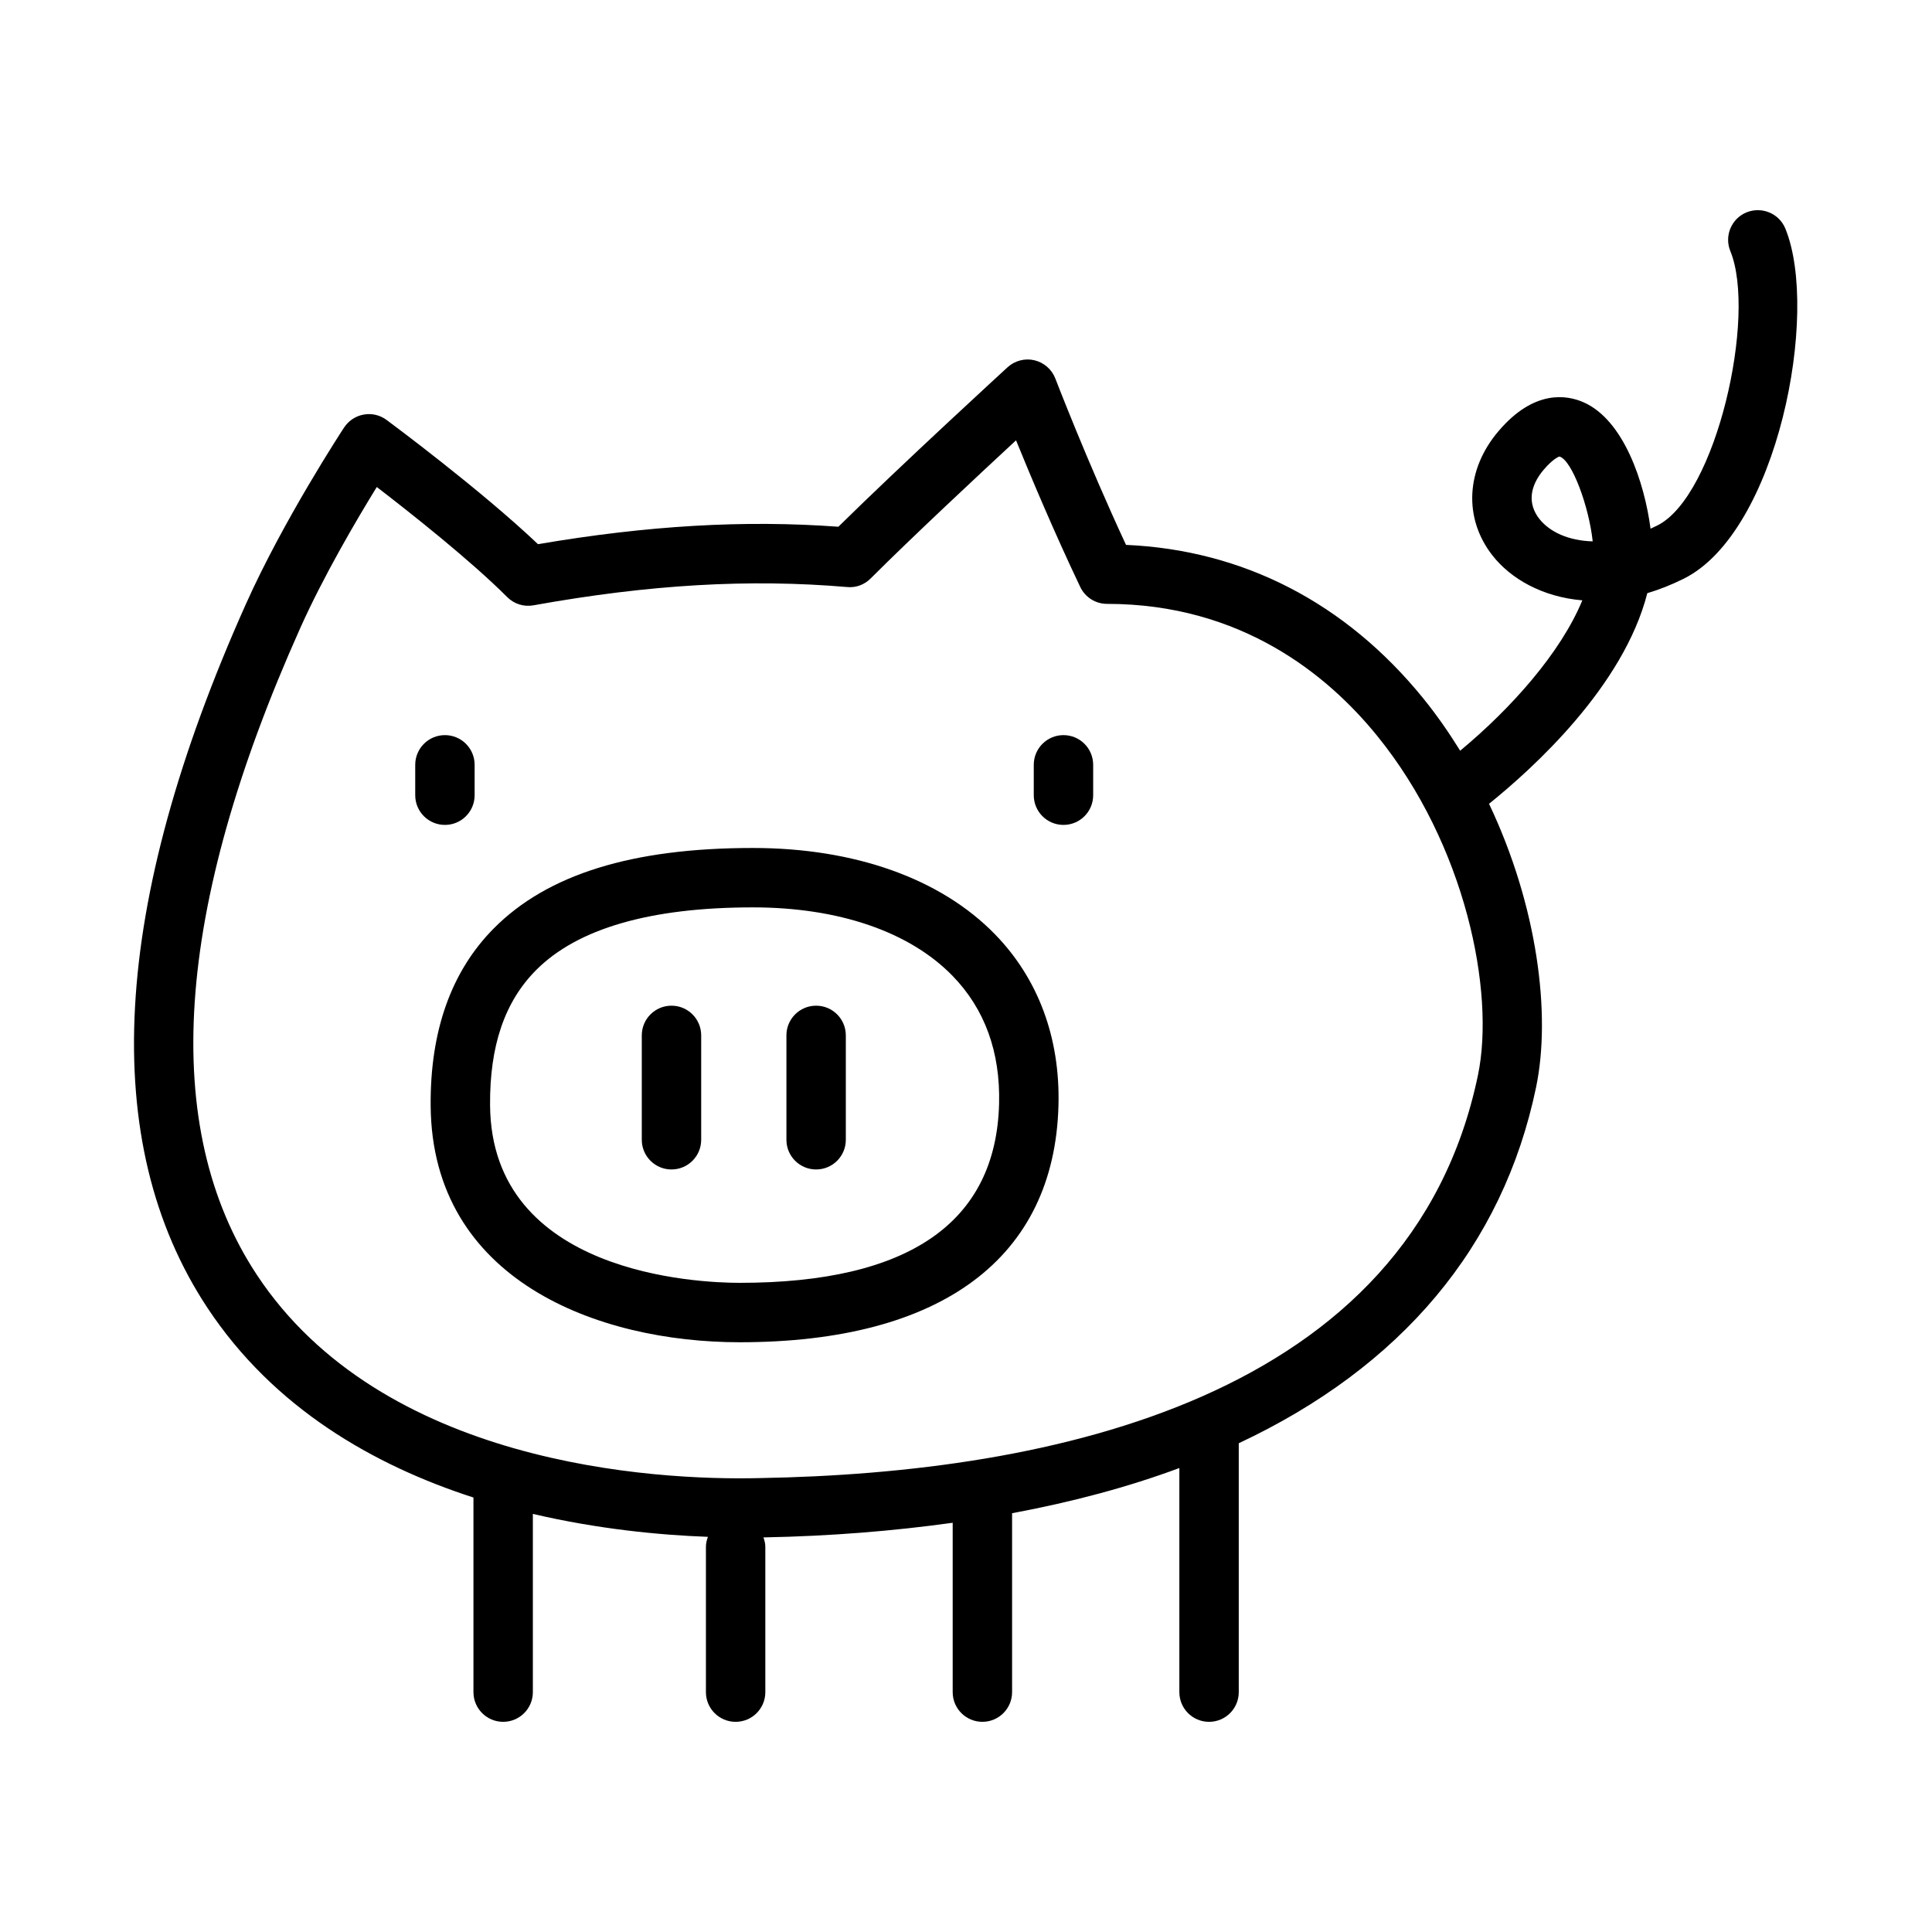 <?xml version="1.0" encoding="UTF-8"?>
<!-- Uploaded to: SVG Repo, www.svgrepo.com, Generator: SVG Repo Mixer Tools -->
<svg fill="#000000" width="800px" height="800px" version="1.1" viewBox="144 144 512 512" xmlns="http://www.w3.org/2000/svg">
 <g>
  <path d="m269.47 540.86v51.57c0 4.352 3.519 7.871 7.871 7.871s7.871-3.519 7.871-7.871v-47.23c17.148 4.008 33.422 5.602 46.391 6.078-0.293 0.824-0.527 1.684-0.527 2.606v38.547c0 4.352 3.519 7.871 7.871 7.871 4.352 0 7.871-3.519 7.871-7.871v-38.547c0-0.871-0.234-1.672-0.496-2.457 17.793-0.332 34.445-1.699 50.148-3.879v44.879c0 4.352 3.519 7.871 7.871 7.871s7.871-3.519 7.871-7.871v-47.41c16.016-2.992 30.855-6.957 44.328-11.977v59.391c0 4.352 3.519 7.871 7.871 7.871 4.352 0 7.871-3.519 7.871-7.871v-65.957c42.926-20.148 70.008-52.059 78.797-94.359 4.012-19.281 0.371-48.07-12.473-75.102 11.633-9.367 35.637-31.098 41.945-55.816 3.152-0.938 6.394-2.207 9.703-3.859 24.816-12.406 36.039-70.465 26.875-92.773-1.66-4.027-6.242-5.91-10.285-4.289-4.012 1.652-5.934 6.25-4.289 10.27 7.027 17.098-3.734 64.906-19.344 72.707-0.602 0.301-1.199 0.586-1.801 0.852-1.629-12.301-7.102-28.836-17.805-33.52-4.352-1.898-13.023-3.43-22.449 7.625-8.703 10.18-9.348 23.117-1.66 32.965 4.859 6.219 13.285 11.031 23.832 11.922-5.695 13.824-18.754 28.543-32.371 39.848-2.981-4.801-6.223-9.496-9.863-13.973-20.543-25.254-47.664-39.215-78.691-40.574-10.332-22.227-18.633-43.844-18.727-44.074-0.938-2.438-3.012-4.25-5.551-4.852-2.477-0.602-5.203 0.102-7.117 1.859-0.293 0.27-28.168 25.828-44.832 42.258-24.984-1.828-50.508-0.332-79.605 4.621-15.305-14.52-39.059-32.129-40.125-32.922-1.746-1.293-3.914-1.812-6.066-1.422-2.129 0.375-4.004 1.621-5.195 3.43-0.652 0.992-16.066 24.547-26.016 46.77-35.754 79.863-39.199 142.59-10.242 186.46 17.598 26.645 44.105 41.785 70.543 50.336zm282.45-259.38c-3.059-3.914-2.629-8.547 1.215-13.047 2.32-2.707 3.859-3.406 4.137-3.445 3.336 0.93 7.84 13.344 8.809 22.477-6.394-0.156-11.438-2.512-14.16-5.984zm-328.37 29.004c6.242-13.945 15.035-28.875 20.301-37.422 8.965 6.887 24.801 19.402 34.562 29.168 1.82 1.828 4.43 2.652 6.957 2.184 30.789-5.535 57.211-7.051 83.133-4.844 2.328 0.238 4.598-0.629 6.234-2.277 10.746-10.738 28.199-27.043 38.523-36.602 3.914 9.609 10.125 24.387 17.012 38.852 1.309 2.746 4.059 4.488 7.102 4.488 35.656 0 58.578 18.965 71.508 34.871 23.539 28.93 31.379 67.965 26.797 90.004-17.852 85.871-113.34 105.47-190.3 106.8-14.418 0.359-39.418-0.578-64.957-7.84-0.047-0.02-0.102-0.02-0.152-0.039-25.57-7.297-51.664-20.945-68.211-45.996-25.781-39.062-21.922-96.707 11.488-171.34z"/>
  <path d="m425.83 362.61c4.352 0 7.871-3.519 7.871-7.871v-8.051c0-4.352-3.519-7.871-7.871-7.871s-7.871 3.519-7.871 7.871v8.051c0 4.352 3.519 7.871 7.871 7.871z"/>
  <path d="m261.91 362.61c4.352 0 7.871-3.519 7.871-7.871v-8.051c0-4.352-3.519-7.871-7.871-7.871-4.352 0-7.871 3.519-7.871 7.871v8.051c0 4.352 3.519 7.871 7.871 7.871z"/>
  <path d="m340.03 499.71c53.43 0 83.434-22.309 84.477-62.809 0.461-17.883-5.367-33.547-16.836-45.316-14.367-14.746-37.152-22.863-64.152-22.863-31.973 0-54.426 6.973-68.656 21.309-11.254 11.34-16.891 27.145-16.734 46.992 0.348 46.266 44.336 62.688 81.902 62.688zm-53.988-98.594c10.961-11.047 30.305-16.652 57.48-16.652 22.715 0 41.496 6.434 52.883 18.113 8.555 8.777 12.715 20.195 12.363 33.926-0.816 31.488-23.938 47.461-68.734 47.461-10.984 0-65.828-2.277-66.16-47.062-0.125-15.715 3.856-27.414 12.168-35.785z"/>
  <path d="m360.28 453.92c4.352 0 7.871-3.519 7.871-7.871v-27.66c0-4.352-3.519-7.871-7.871-7.871-4.352 0-7.871 3.519-7.871 7.871v27.66c0 4.352 3.519 7.871 7.871 7.871z"/>
  <path d="m321.95 453.92c4.352 0 7.871-3.519 7.871-7.871v-27.66c0-4.352-3.519-7.871-7.871-7.871s-7.871 3.519-7.871 7.871v27.66c0 4.352 3.523 7.871 7.871 7.871z"/>
 </g>
</svg>